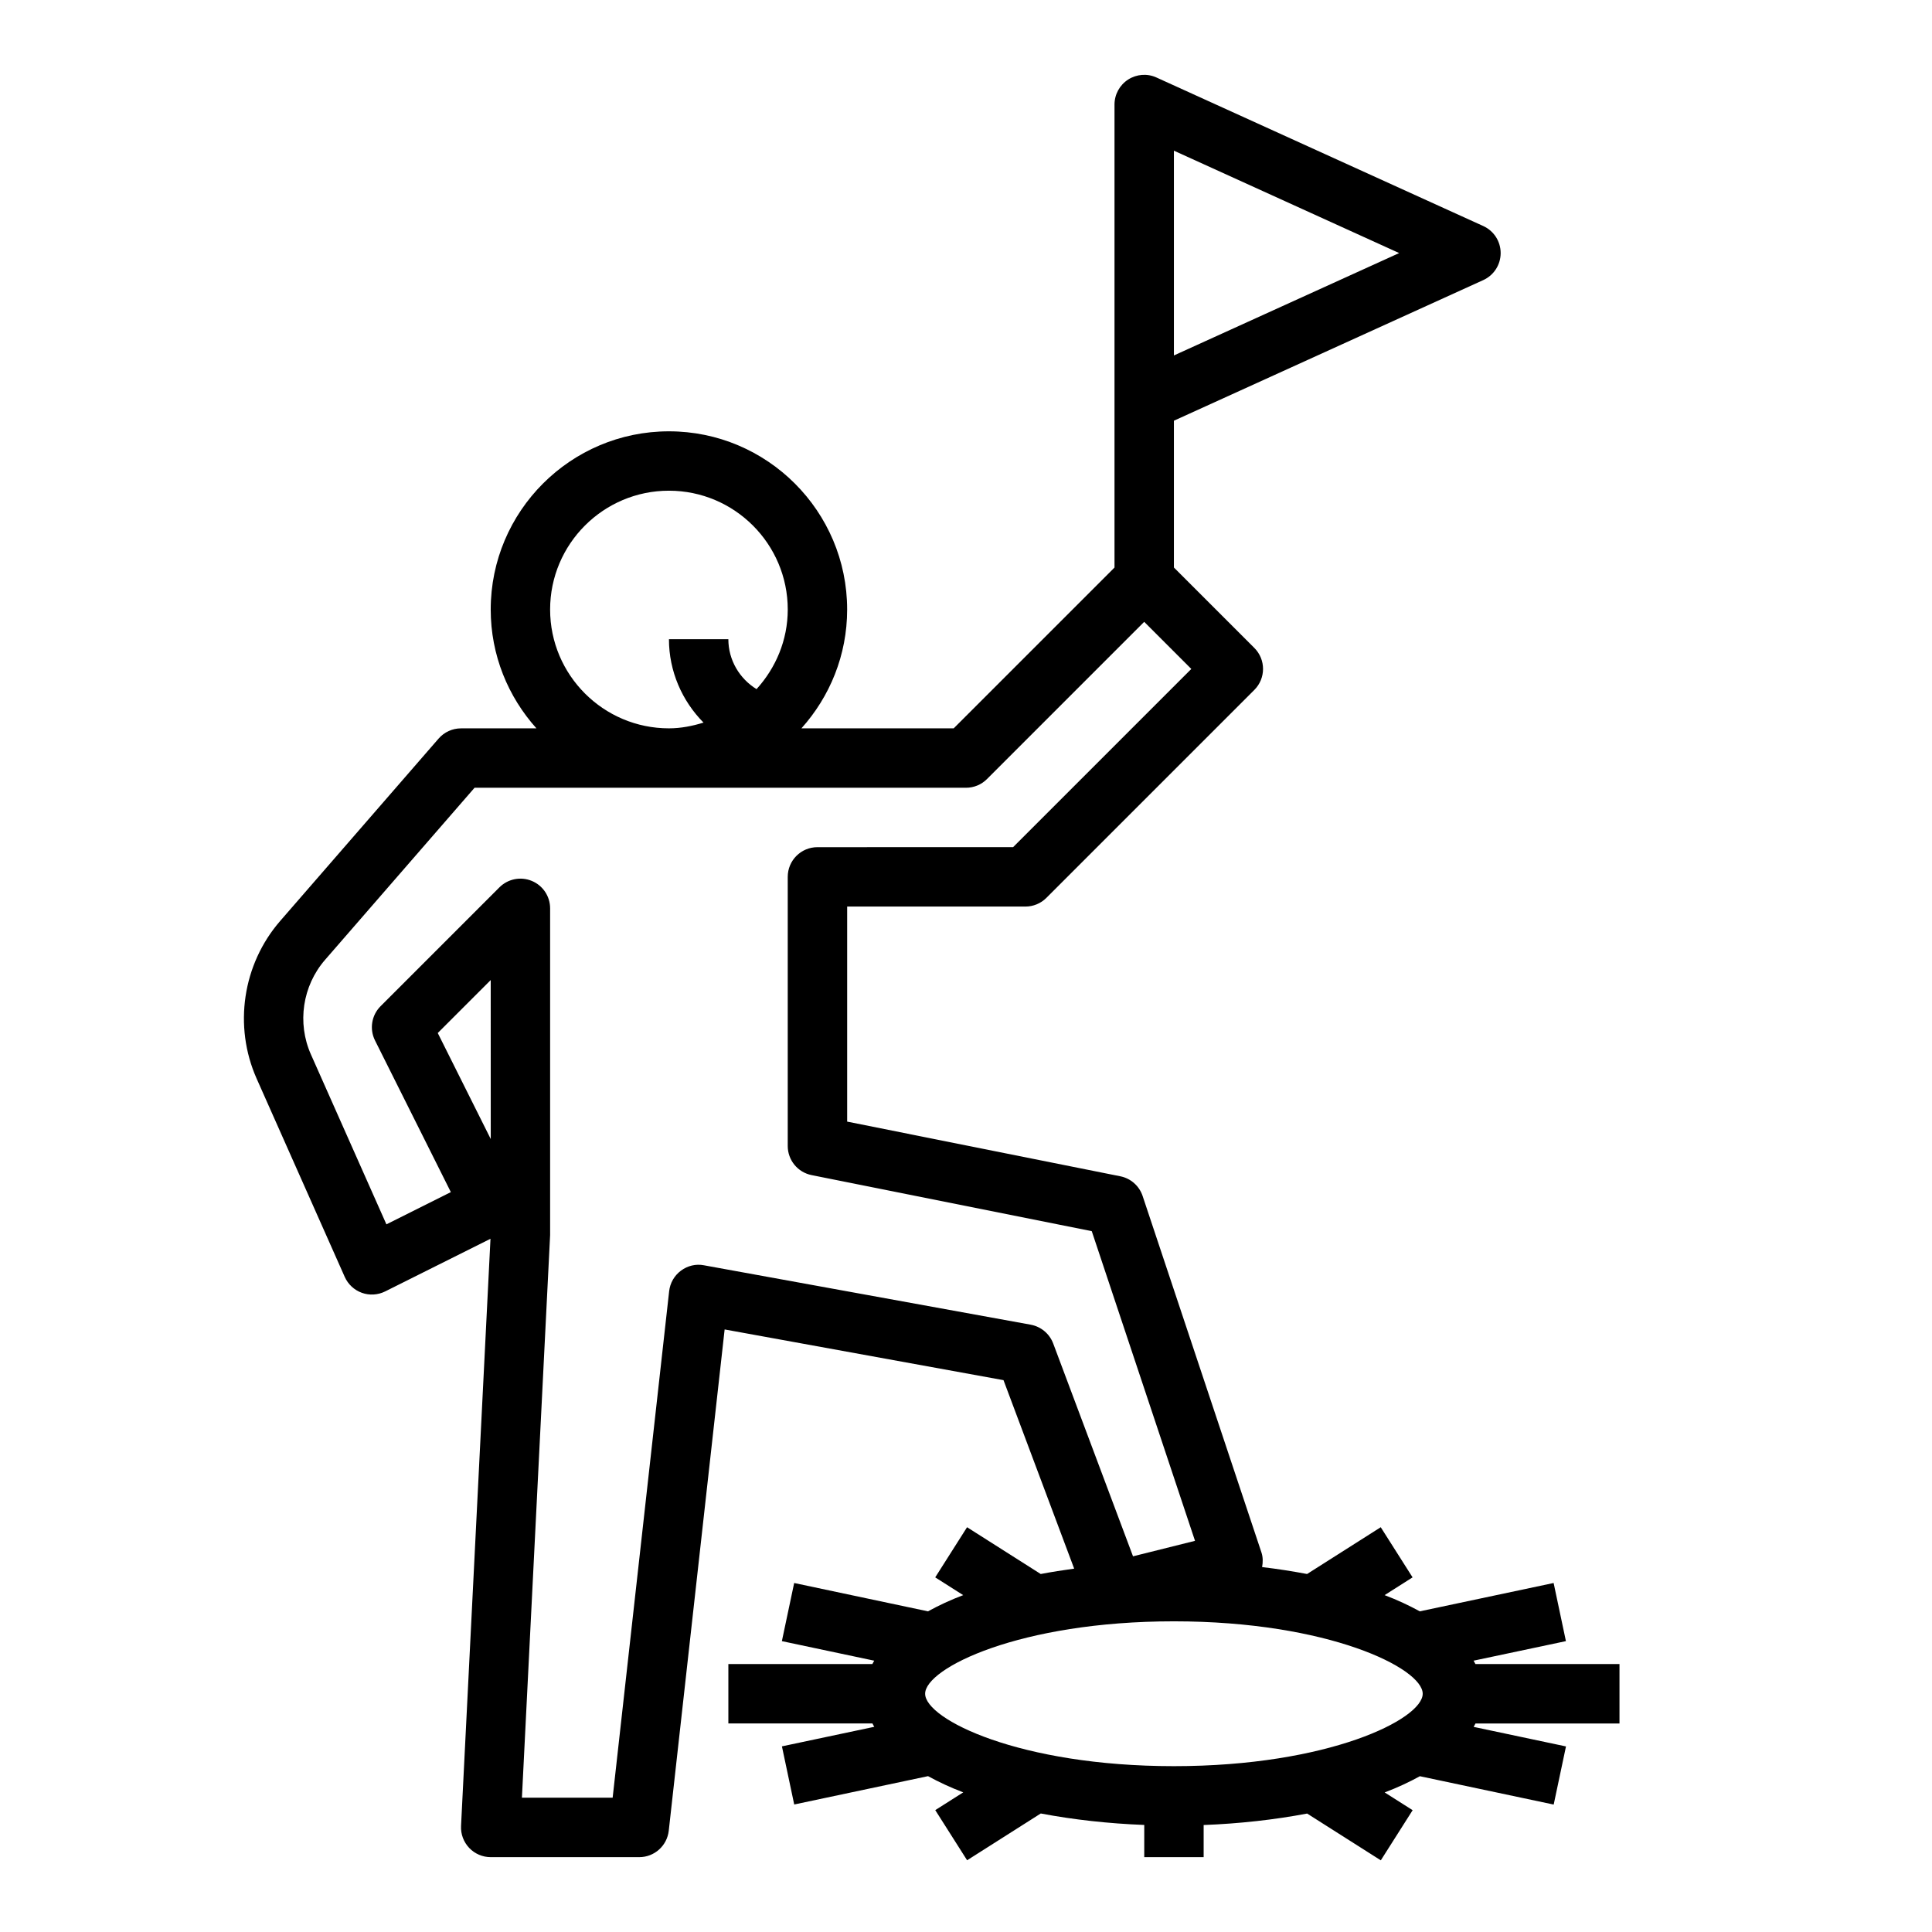 <?xml version="1.0" encoding="UTF-8"?>
<!-- Uploaded to: ICON Repo, www.iconrepo.com, Generator: ICON Repo Mixer Tools -->
<svg fill="#000000" width="800px" height="800px" version="1.1" viewBox="144 144 512 512" xmlns="http://www.w3.org/2000/svg">
 <path d="m573.18 600.73v-15.742h-38.18c-0.141-0.309-0.332-0.59-0.488-0.891l24.473-5.18-3.258-15.406-35.465 7.512c-2.844-1.559-5.934-3.008-9.328-4.297l7.414-4.707-8.438-13.289-19.523 12.398c-3.863-0.73-7.848-1.355-11.918-1.836 0.234-1.289 0.25-2.606-0.172-3.871l-31.488-94.465c-0.891-2.676-3.148-4.676-5.918-5.227l-72.383-14.488v-56.992h47.23c2.094 0 4.094-0.828 5.566-2.305l55.105-55.105c3.078-3.078 3.078-8.055 0-11.133l-21.312-21.309v-38.902l81.98-37.266c2.809-1.277 4.613-4.07 4.613-7.164s-1.801-5.887-4.613-7.164l-86.594-39.359c-2.441-1.125-5.273-0.898-7.519 0.543-2.25 1.457-3.609 3.945-3.609 6.621v122.7l-42.621 42.617h-40.352c7.512-8.367 12.121-19.383 12.121-31.488 0-26.047-21.184-47.23-47.23-47.23s-47.23 21.184-47.23 47.23c0 12.105 4.613 23.121 12.121 31.488h-19.992c-2.281 0-4.449 0.992-5.945 2.715l-41.965 48.312c-9.98 11.484-12.43 27.891-6.25 41.801l23.348 52.547c0.875 1.961 2.512 3.481 4.535 4.211 2.016 0.723 4.25 0.59 6.18-0.371l27.906-13.949-7.801 155.61c-0.109 2.148 0.676 4.25 2.156 5.816 1.488 1.566 3.559 2.449 5.707 2.449h39.359c4.016 0 7.375-3.016 7.824-7.008l14.809-132.84 73.902 13.438 18.727 49.949c-3.016 0.41-5.977 0.875-8.863 1.426l-19.523-12.398-8.438 13.289 7.414 4.707c-3.387 1.281-6.488 2.731-9.328 4.297l-35.465-7.512-3.258 15.406 24.473 5.18c-0.156 0.301-0.348 0.59-0.488 0.891h-38.168v15.742h38.18c0.141 0.309 0.332 0.59 0.488 0.891l-24.473 5.18 3.258 15.406 35.465-7.512c2.844 1.559 5.934 3.008 9.328 4.297l-7.414 4.707 8.438 13.289 19.523-12.398c8.676 1.645 17.98 2.676 27.426 3.039l-0.004 8.535h15.742v-8.516c9.445-0.363 18.75-1.395 27.426-3.039l19.523 12.398 8.438-13.289-7.414-4.707c3.387-1.281 6.488-2.731 9.328-4.297l35.465 7.512 3.258-15.406-24.473-5.18c0.156-0.301 0.348-0.59 0.488-0.891l38.164-0.004zm-184.01-7.871c0-6.762 25.031-19.191 65.93-19.191 40.895 0 65.93 12.422 65.93 19.191s-25.031 19.191-65.93 19.191c-40.898 0-65.93-12.43-65.93-19.191zm65.926-408.93 59.695 27.137-59.695 27.133zm-165.31 121.6c0-17.367 14.121-31.488 31.488-31.488 17.367 0 31.488 14.121 31.488 31.488 0 8.141-3.188 15.5-8.273 21.098-4.504-2.773-7.469-7.699-7.469-13.227h-15.742c0 8.484 3.473 16.352 9.164 22.098-2.926 0.898-5.965 1.52-9.168 1.52-17.363 0-31.488-14.125-31.488-31.488zm-29.777 112.23 14.035-14.035 0.008 42.133zm157.14 77.297-86.594-15.742c-2.164-0.426-4.352 0.125-6.109 1.434-1.746 1.301-2.875 3.266-3.117 5.441l-14.973 134.22h-24.043l7.473-149.09v-86.594c0-3.18-1.914-6.062-4.856-7.273-2.945-1.227-6.328-0.543-8.582 1.707l-31.488 31.488c-2.402 2.402-2.992 6.062-1.48 9.086l20.098 40.188-17.074 8.543-20.004-45.02c-3.715-8.344-2.242-18.191 3.746-25.082l39.617-45.598h130.23c2.094 0 4.094-0.828 5.566-2.305l41.664-41.668 12.484 12.484-47.23 47.23-51.848 0.004c-4.352 0-7.871 3.519-7.871 7.871v71.32c0 3.754 2.652 6.984 6.328 7.715l74.242 14.855 27.363 82.066-16.43 4.102-21.152-56.402c-0.984-2.594-3.242-4.481-5.965-4.977z"/>
</svg>